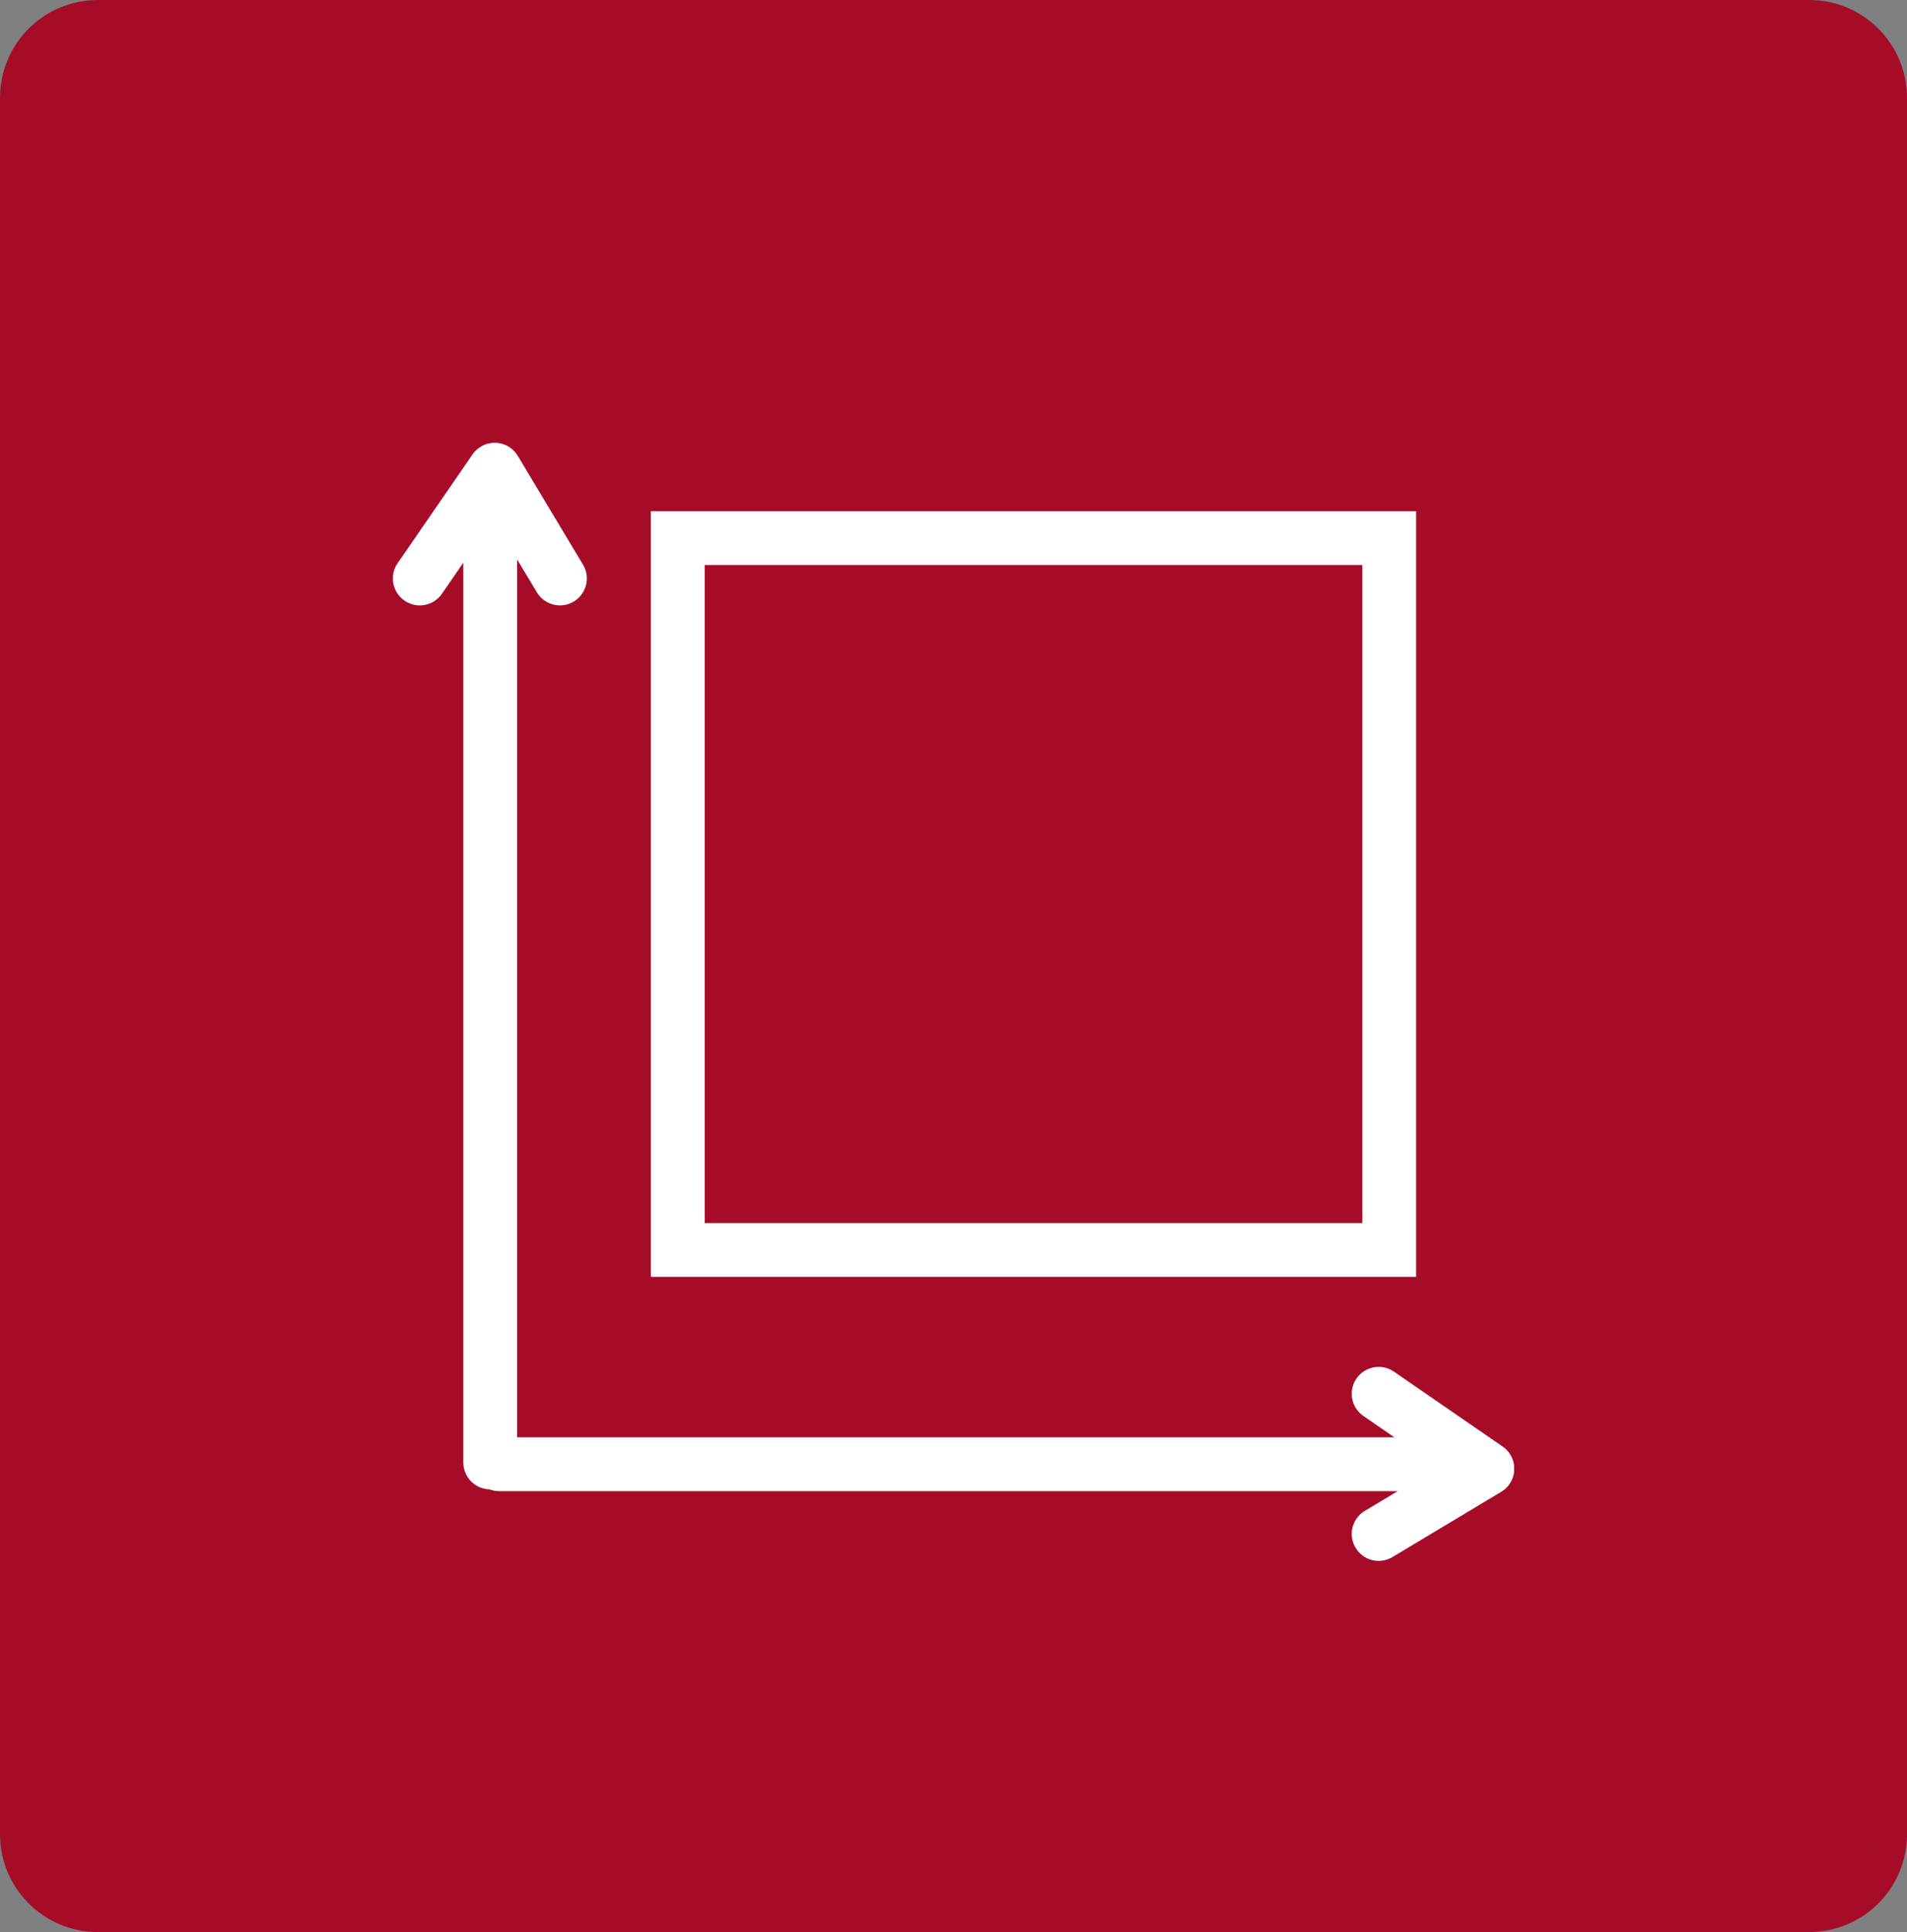 <svg xmlns="http://www.w3.org/2000/svg" xmlns:xlink="http://www.w3.org/1999/xlink" width="53.155" height="53.837" viewBox="0 0 53.155 53.837"><rect x="0" y="0" width="53.155" height="53.837" fill="#808080" stroke="none"/><defs><clipPath id="a"><path d="M0,0H31.252V-31.152H0Z" fill="none"/></clipPath></defs><g transform="translate(-1154 -2043.163)"><g transform="translate(1154 2043.163)" fill="#a60c28"><path d="M 50.429 53.337 L 2.726 53.337 C 1.499 53.337 0.5 52.338 0.5 51.111 L 0.5 2.726 C 0.5 1.499 1.499 0.5 2.726 0.5 L 50.429 0.5 C 51.657 0.5 52.655 1.499 52.655 2.726 L 52.655 51.111 C 52.655 52.338 51.657 53.337 50.429 53.337 Z" stroke="none"/><path d="M 2.726 1 C 1.774 1 1 1.774 1 2.726 L 1 51.111 C 1 52.063 1.774 52.837 2.726 52.837 L 50.429 52.837 C 51.381 52.837 52.155 52.063 52.155 51.111 L 52.155 2.726 C 52.155 1.774 51.381 1 50.429 1 L 2.726 1 M 2.726 -3.814697265625e-06 L 50.429 -3.814697265625e-06 C 51.935 -3.814697265625e-06 53.155 1.22 53.155 2.726 L 53.155 51.111 C 53.155 52.616 51.935 53.837 50.429 53.837 L 2.726 53.837 C 1.22 53.837 -3.814697265625e-06 52.616 -3.814697265625e-06 51.111 L -3.814697265625e-06 2.726 C -3.814697265625e-06 1.22 1.22 -3.814697265625e-06 2.726 -3.814697265625e-06 Z" stroke="none" fill="#a60c28"/></g><g transform="translate(1164.951 2086.657)"><path d="M7.941-8.664h19.83V-28.5H7.941Z" fill="none" stroke="#fff" stroke-width="1.5"/><g clip-path="url(#a)"><g transform="translate(2.713 -29.313)"><path d="M0,0V26.57" fill="none" stroke="#fff" stroke-linecap="round" stroke-linejoin="round" stroke-width="1.5"/></g><g transform="translate(0.75 -27.375)"><path d="M0,0,2.088-3.031,3.906,0" fill="none" stroke="#fff" stroke-linecap="round" stroke-linejoin="round" stroke-width="1.5"/></g><g transform="translate(29.414 -2.693)"><path d="M0,0H-26.453" fill="none" stroke="#fff" stroke-linecap="round" stroke-linejoin="round" stroke-width="1.5"/></g><g transform="translate(27.477 -4.656)"><path d="M0,0,3.031,2.088,0,3.906" fill="none" stroke="#fff" stroke-linecap="round" stroke-linejoin="round" stroke-width="1.5"/></g></g></g></g></svg>